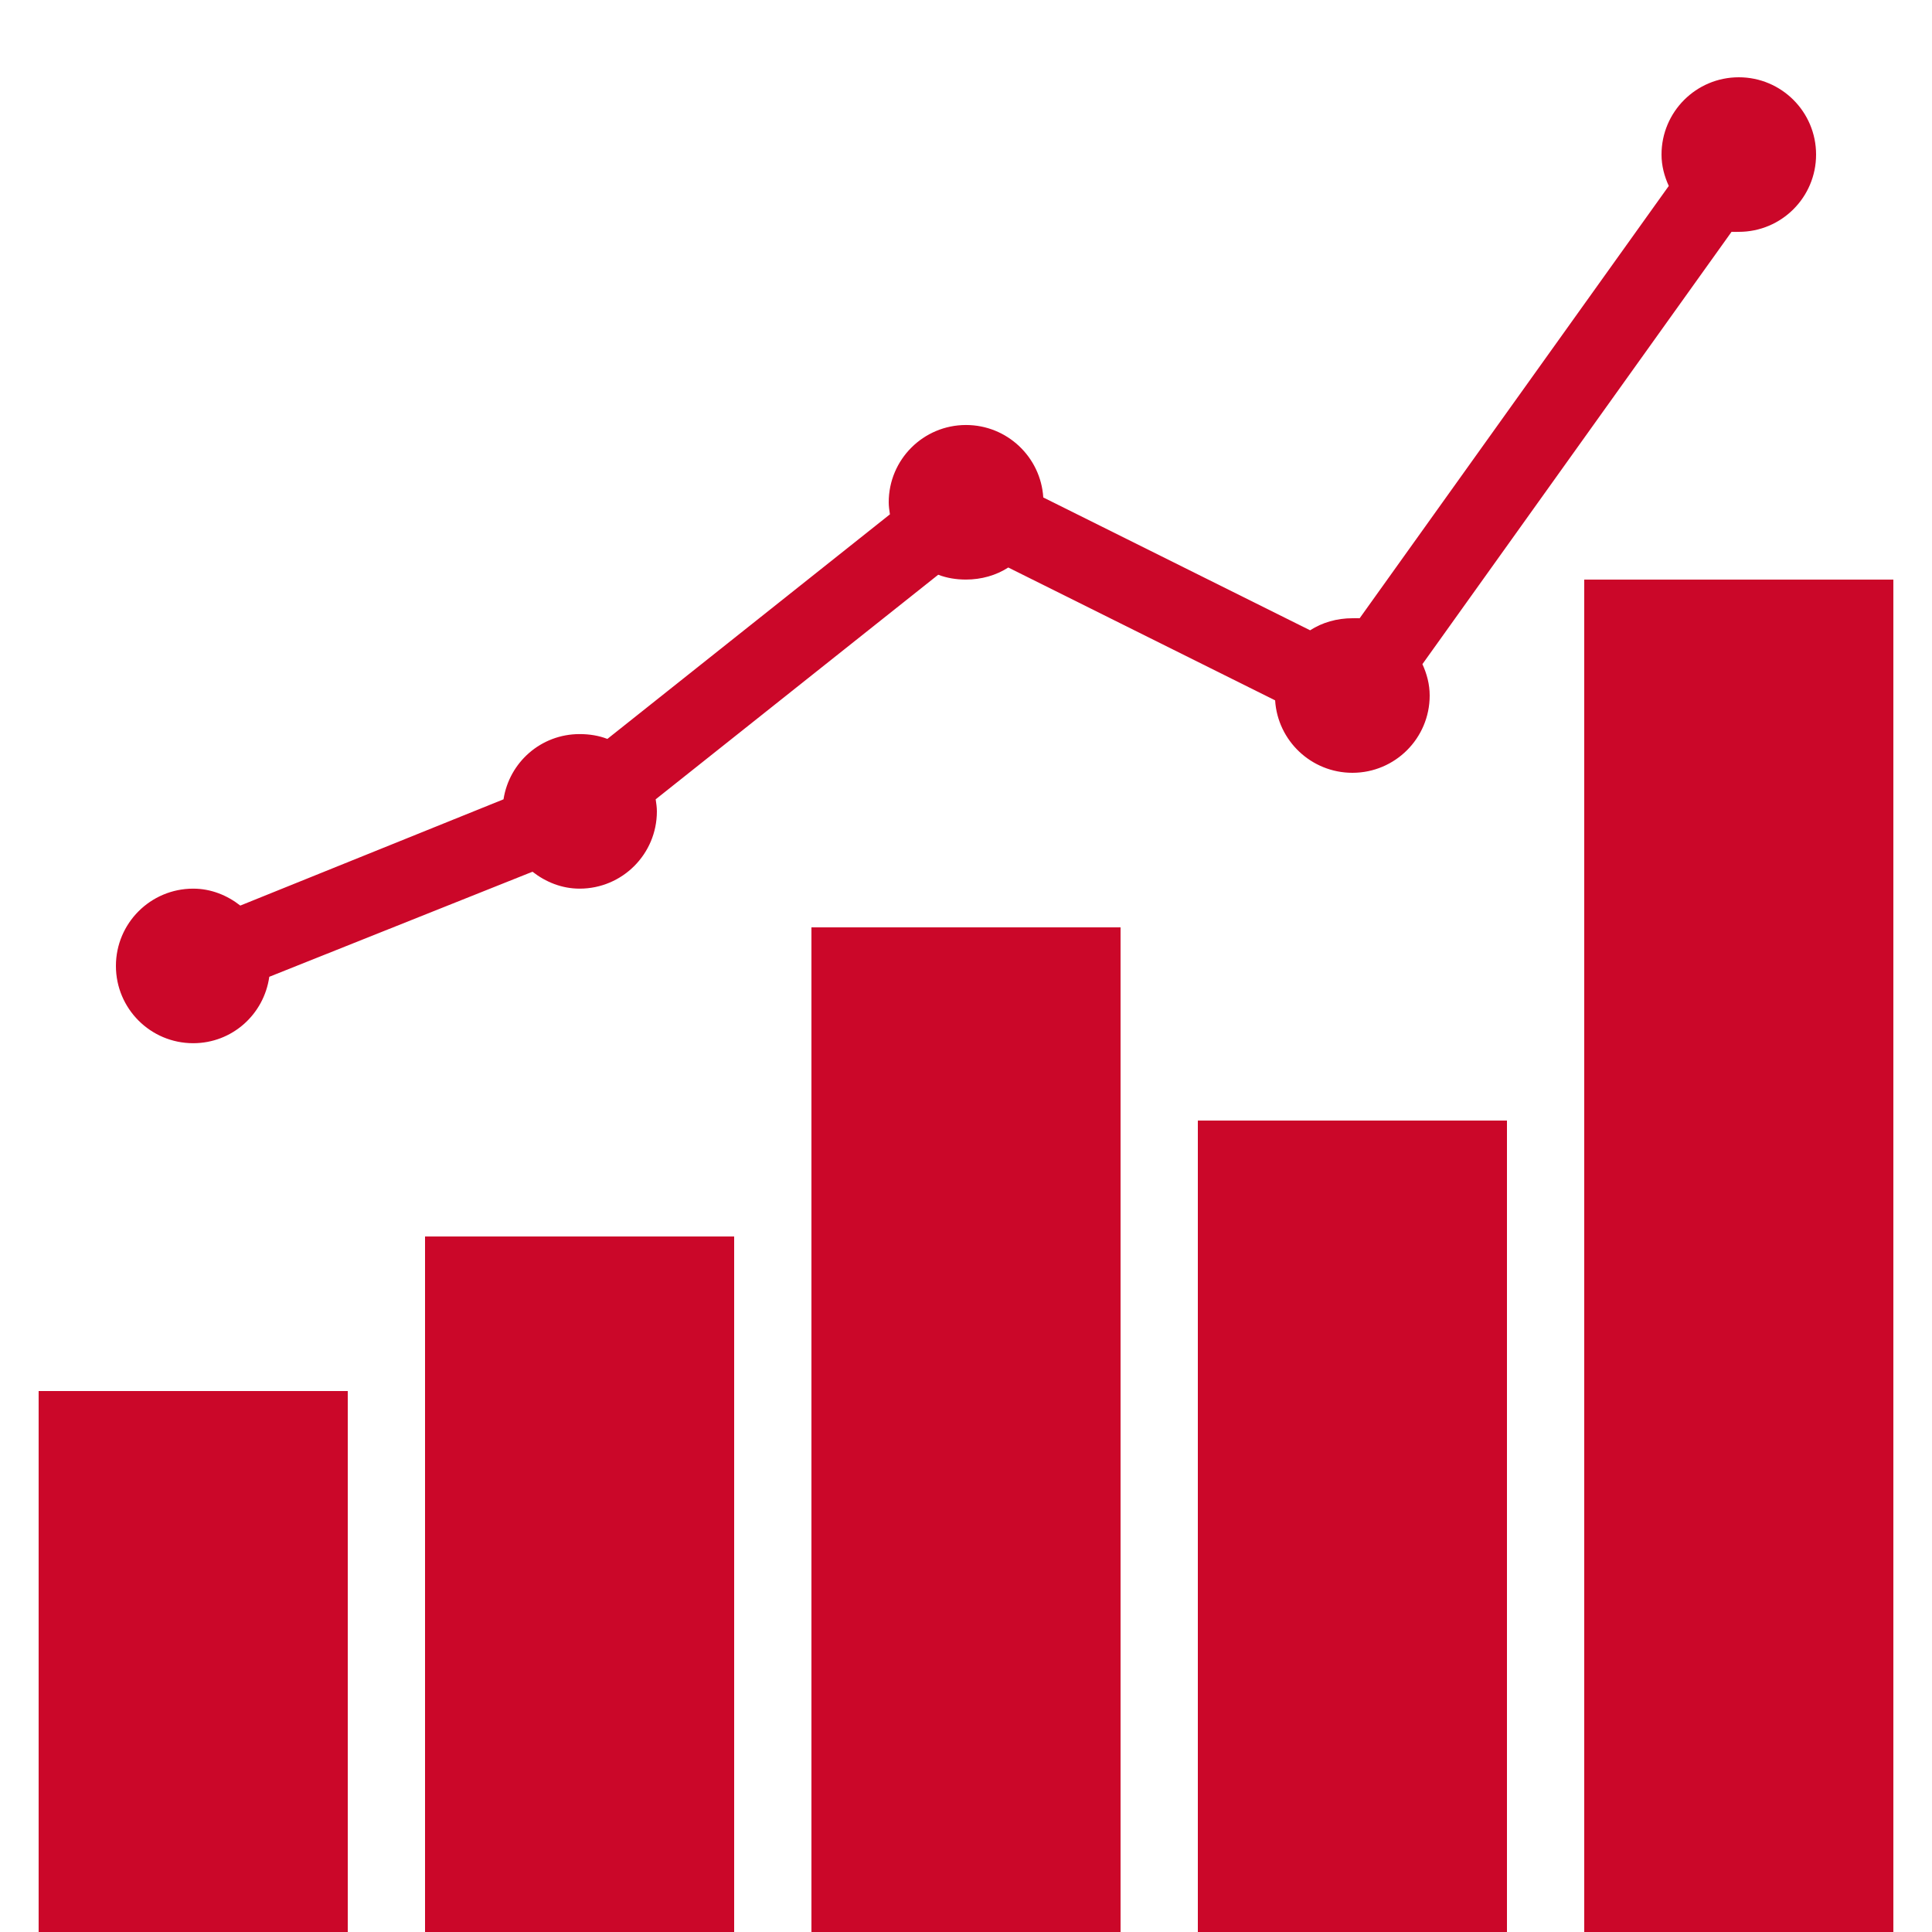 <svg xmlns="http://www.w3.org/2000/svg" xmlns:xlink="http://www.w3.org/1999/xlink" viewBox="0,0,256,256" width="50px" height="50px" fill-rule="nonzero"><g fill="#cb0729" fill-rule="nonzero" stroke="none" stroke-width="1" stroke-linecap="butt" stroke-linejoin="miter" stroke-miterlimit="10" stroke-dasharray="" stroke-dashoffset="0" font-family="none" font-weight="none" font-size="none" text-anchor="none" style="mix-blend-mode: normal"><g transform="scale(5.12,5.12)"><path d="M45,2c-1.105,0 -2,0.895 -2,2c0,0.293 0.074,0.562 0.188,0.812l-8,11.188c-0.062,-0.004 -0.125,0 -0.188,0c-0.398,0 -0.781,0.109 -1.094,0.312l-6.906,-3.438c-0.066,-1.047 -0.938,-1.875 -2,-1.875c-1.105,0 -2,0.895 -2,2c0,0.105 0.016,0.211 0.031,0.312l-7.312,5.812c-0.223,-0.086 -0.465,-0.125 -0.719,-0.125c-1,0 -1.82,0.73 -1.969,1.688l-6.812,2.75c-0.34,-0.266 -0.758,-0.438 -1.219,-0.438c-1.105,0 -2,0.895 -2,2c0,1.105 0.895,2 2,2c1.008,0 1.832,-0.746 1.969,-1.719l6.812,-2.719c0.34,0.266 0.758,0.438 1.219,0.438c1.105,0 2,-0.895 2,-2c0,-0.105 -0.016,-0.211 -0.031,-0.312l7.312,-5.812c0.223,0.086 0.465,0.125 0.719,0.125c0.398,0 0.781,-0.109 1.094,-0.312l6.906,3.438c0.066,1.047 0.938,1.875 2,1.875c1.105,0 2,-0.895 2,-2c0,-0.293 -0.074,-0.562 -0.188,-0.812l8,-11.188c0.062,0.004 0.125,0 0.188,0c1.105,0 2,-0.895 2,-2c0,-1.105 -0.895,-2 -2,-2zM41,15v35h8v-35zM21,24v26h8v-26zM31,29v21h8v-21zM11,32v18h8v-18zM1,36v14h8v-14z"></path></g></g></svg>